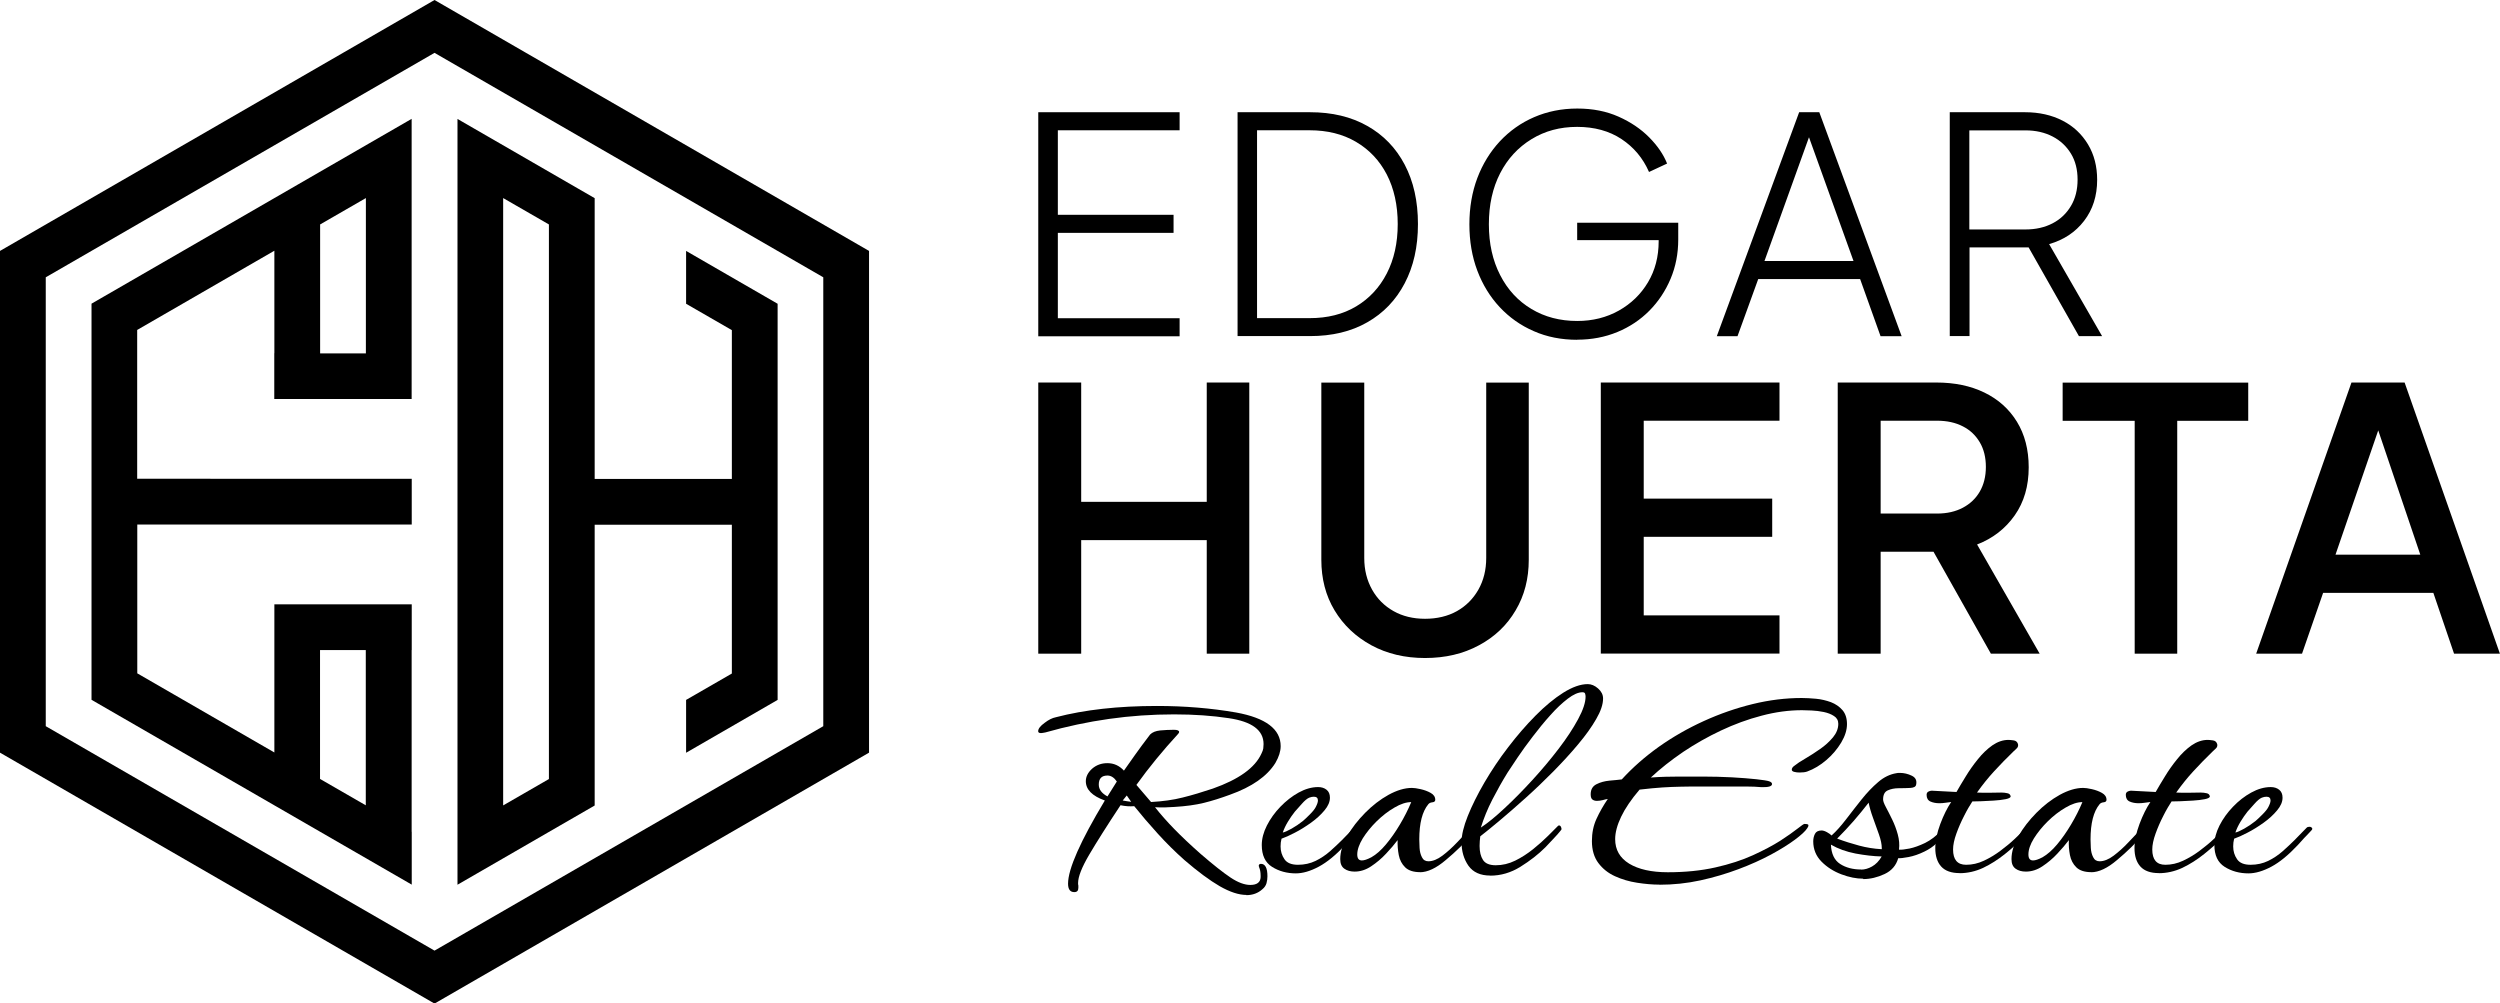<?xml version="1.0" encoding="UTF-8"?>
<svg xmlns="http://www.w3.org/2000/svg" id="Layer_2" viewBox="0 0 264.43 106.14">
  <g id="Layer_2-2">
    <path d="M45.96,0L0,26.54v53.07l45.96,26.54,45.96-26.54V26.54L45.96,0ZM87.08,76.81l-41.12,23.74L4.84,76.81V29.33L45.96,5.59l41.12,23.74v47.48Z"></path>
    <path d="M9.68,32.12v41.9l33.87,19.55v-5.59h-.01v-19.22h.01v-4.84h-14.53v15.67l-14.5-8.37v-15.74h29.03v-4.84H14.51v-15.74l14.51-8.38v10.84h-.01v4.84h14.53V12.57L9.68,32.12ZM33.85,68.76h4.84v16.42l-4.84-2.79v-13.63ZM38.7,37.38h-4.84v-13.64l4.84-2.79v16.43Z"></path>
    <path d="M72.57,26.54v5.59l4.84,2.79v15.74h-14.51v-29.7s-14.51-8.38-14.51-8.38v81l14.51-8.38v-29.7s14.51,0,14.51,0v15.74l-4.84,2.79v5.59l9.68-5.59v-41.9l-9.68-5.59ZM58.06,82.4l-4.84,2.79V20.95l4.84,2.79v58.66Z"></path>
    <path d="M109.82,35.56V11.87h14.95v1.91h-12.88v8.94h12.24v1.91h-12.24v9.03h12.88v1.91h-14.95Z"></path>
    <path d="M130.9,35.56V11.87h7.66c2.33,0,4.35.48,6.06,1.45,1.71.96,3.03,2.33,3.96,4.1.93,1.77,1.4,3.86,1.4,6.28s-.47,4.48-1.4,6.26c-.93,1.78-2.25,3.16-3.96,4.13-1.71.98-3.73,1.46-6.06,1.46h-7.66ZM132.97,33.65h5.56c1.89,0,3.52-.41,4.91-1.24,1.39-.83,2.47-1.99,3.24-3.48.77-1.49,1.16-3.24,1.16-5.23s-.39-3.76-1.16-5.25c-.77-1.48-1.86-2.63-3.26-3.45s-3.03-1.22-4.9-1.22h-5.56v19.87Z"></path>
    <path d="M166.83,35.94c-1.67,0-3.21-.3-4.59-.91-1.39-.6-2.59-1.45-3.61-2.54-1.02-1.09-1.81-2.38-2.37-3.86-.56-1.48-.84-3.12-.84-4.9s.28-3.41.84-4.9c.56-1.48,1.36-2.78,2.38-3.88,1.03-1.1,2.24-1.96,3.63-2.56,1.39-.6,2.91-.91,4.56-.91s3.09.29,4.37.86,2.36,1.3,3.24,2.19c.88.89,1.51,1.81,1.89,2.77l-1.91.89c-.64-1.46-1.61-2.62-2.91-3.48-1.3-.86-2.87-1.29-4.69-1.29s-3.41.43-4.83,1.3c-1.42.87-2.53,2.07-3.32,3.61-.79,1.54-1.19,3.33-1.19,5.39s.4,3.83,1.19,5.37c.79,1.55,1.9,2.75,3.31,3.59,1.41.85,3.03,1.27,4.85,1.27,1.63,0,3.1-.37,4.4-1.1,1.3-.73,2.33-1.73,3.08-2.99.75-1.26,1.13-2.71,1.13-4.34v-1.11l.92.99h-9.54v-1.84h10.69v1.78c0,1.48-.27,2.87-.81,4.15-.54,1.28-1.29,2.41-2.24,3.37-.95.96-2.08,1.72-3.39,2.26s-2.72.81-4.25.81Z"></path>
    <path d="M181.59,35.56l8.71-23.69h2.13l8.71,23.69h-2.23l-2.16-6.04h-10.78l-2.19,6.04h-2.19ZM186.64,27.61h9.41l-5.09-14.15h.76l-5.09,14.15Z"></path>
    <path d="M206.23,35.56V11.87h7.95c1.51,0,2.83.3,3.98.89s2.04,1.43,2.69,2.51c.65,1.08.97,2.33.97,3.75,0,1.7-.46,3.14-1.38,4.34-.92,1.2-2.16,2.02-3.7,2.46l5.6,9.73h-2.45l-5.88-10.37,1.72.99h-7.41v9.38h-2.07ZM208.3,24.27h5.95c1.08,0,2.03-.22,2.86-.65.83-.43,1.47-1.05,1.94-1.84s.7-1.72.7-2.78-.23-1.98-.7-2.75c-.47-.77-1.11-1.38-1.94-1.81-.83-.43-1.78-.65-2.86-.65h-5.95v10.49Z"></path>
    <path d="M109.82,69.14v-28.68h4.54v12.62h13.28v-12.62h4.5v28.68h-4.5v-12.01h-13.28v12.01h-4.54Z"></path>
    <path d="M150.73,69.6c-2.13,0-4.02-.45-5.68-1.35-1.65-.9-2.95-2.13-3.89-3.69s-1.4-3.35-1.4-5.35v-18.74h4.54v18.55c0,1.26.28,2.37.83,3.35.55.98,1.31,1.73,2.27,2.27.96.54,2.07.81,3.33.81s2.41-.27,3.37-.81c.96-.54,1.72-1.3,2.27-2.27.55-.97.83-2.09.83-3.35v-18.55h4.5v18.74c0,2-.46,3.79-1.39,5.35-.92,1.57-2.21,2.8-3.87,3.69-1.66.9-3.56,1.35-5.72,1.35Z"></path>
    <path d="M169.32,69.14v-28.68h18.9v4.04h-14.36v8.24h13.59v4.04h-13.59v8.31h14.36v4.04h-18.9Z"></path>
    <path d="M194.38,69.14v-28.68h10.43c1.92,0,3.62.35,5.08,1.06,1.46.71,2.61,1.73,3.44,3.08.83,1.35,1.25,2.96,1.25,4.83,0,1.98-.49,3.67-1.48,5.08-.99,1.41-2.32,2.44-3.98,3.08l6.62,11.55h-5.16l-7.04-12.51,2.96,1.73h-7.58v10.78h-4.54ZM198.92,54.32h5.97c1.05,0,1.96-.21,2.73-.62.77-.41,1.37-.98,1.79-1.71.42-.73.64-1.6.64-2.6s-.21-1.87-.64-2.6-1.02-1.3-1.79-1.69c-.77-.4-1.68-.6-2.73-.6h-5.97v9.81Z"></path>
    <path d="M225.79,69.14v-24.63h-7.62v-4.04h19.63v4.04h-7.51v24.63h-4.5Z"></path>
    <path d="M238.64,69.14l10.08-28.68h5.62l10.08,28.68h-4.85l-2.19-6.43h-11.66l-2.23,6.43h-4.85ZM247.03,58.67h8.97l-5.08-15.01h1.27l-5.16,15.01Z"></path>
    <path d="M131.84,94.66c-.81,0-1.75-.31-2.82-.92-1.07-.62-2.31-1.54-3.74-2.77-.97-.86-1.9-1.78-2.8-2.77-.9-.99-1.74-1.97-2.51-2.93-.46.04-.95.01-1.45-.1-1.41,2.13-2.51,3.87-3.3,5.21-.79,1.34-1.19,2.35-1.19,3.03,0,.11.01.2.03.26v.23c0,.31-.14.46-.43.46-.44,0-.66-.3-.66-.89,0-1.56,1.3-4.49,3.89-8.8-1.34-.48-2.01-1.16-2.01-2.04,0-.48.22-.92.66-1.32.46-.4,1-.59,1.62-.59.68,0,1.26.26,1.75.79.31-.44.69-.98,1.15-1.63.46-.65,1-1.38,1.62-2.19.24-.24.59-.38,1.06-.43.46-.04.95-.07,1.45-.07.37,0,.56.08.56.23,0,.07-.04.14-.13.23-1.6,1.74-3.07,3.53-4.39,5.37l1.55,1.81c1.23-.07,2.35-.22,3.36-.48,1.01-.25,2.07-.57,3.17-.94,2.75-.97,4.46-2.2,5.14-3.69.11-.22.18-.41.2-.56.02-.15.03-.31.03-.46,0-1.47-1.23-2.38-3.69-2.74-1.71-.26-3.64-.4-5.77-.4-2.33,0-4.63.16-6.89.48-2.26.32-4.51.8-6.73,1.43-.11.02-.2.04-.28.05-.08.01-.14.02-.18.02-.2,0-.3-.07-.3-.2,0-.26.23-.56.69-.89.4-.31.79-.51,1.19-.59,3.03-.79,6.59-1.19,10.68-1.19,2.92,0,5.72.23,8.37.69,3.14.57,4.72,1.76,4.72,3.56,0,.55-.19,1.14-.56,1.78-.88,1.41-2.48,2.53-4.81,3.36-.95.35-1.86.64-2.75.86-.89.22-1.93.36-3.12.43-.33.02-.67.04-1.01.05-.34.01-.69,0-1.04-.02.59.75,1.27,1.52,2.04,2.31s1.7,1.67,2.8,2.64c1.32,1.14,2.37,1.97,3.15,2.49.78.52,1.48.78,2.09.78.7,0,1.07-.28,1.09-.82v-.16c0-.37-.06-.67-.16-.89,0-.04,0-.07-.02-.08-.01-.01-.02-.03-.02-.05,0-.15.08-.23.23-.23.46,0,.69.44.69,1.32,0,.24-.03.48-.1.73-.07.24-.21.45-.43.63-.46.42-1.03.63-1.71.63ZM117.14,84.24l.99-1.58c-.29-.42-.62-.63-.99-.63-.62,0-.92.32-.92.96,0,.51.31.92.92,1.25ZM119.64,84.8l-.46-.66-.43.53c.11.02.25.04.41.07.16.02.32.04.48.07Z"></path>
    <path d="M137.09,92.38c-.97,0-1.81-.23-2.54-.69-.73-.46-1.09-1.23-1.09-2.31,0-.66.18-1.35.54-2.06.36-.71.84-1.38,1.43-1.99s1.24-1.12,1.93-1.5c.69-.38,1.38-.58,2.06-.58.35,0,.65.09.89.28.24.19.36.47.36.84,0,.44-.19.89-.58,1.35-.38.46-.86.9-1.42,1.3s-1.13.76-1.7,1.05c-.57.3-1.04.51-1.42.64-.07.26-.1.54-.1.82,0,.51.14.96.41,1.35.27.4.75.59,1.43.59s1.3-.14,1.86-.41c.56-.27,1.07-.62,1.53-1.02.46-.41.88-.8,1.25-1.17.31-.31.56-.57.76-.78.2-.21.37-.39.53-.54.07-.07.16-.1.3-.1.11,0,.2.04.26.12.07.08.04.17-.07.28-.09.11-.24.27-.45.48s-.41.42-.59.63c-.19.21-.32.36-.41.45-.97,1.03-1.89,1.79-2.77,2.26-.88.47-1.69.71-2.44.71ZM135.67,88.06c.22-.04.53-.18.94-.41.41-.23.81-.5,1.2-.81.18-.15.42-.38.73-.69s.52-.57.63-.79c.15-.29.23-.52.23-.69,0-.26-.14-.4-.43-.4-.15,0-.32.03-.49.1-.22.09-.48.31-.79.66-.31.35-.55.63-.73.82-.26.33-.51.69-.74,1.07-.23.38-.41.76-.54,1.14Z"></path>
    <path d="M150.21,92.25c-.7,0-1.23-.17-1.58-.51-.35-.34-.58-.78-.68-1.3-.1-.53-.14-1.06-.12-1.58-.33.44-.74.92-1.22,1.43-.48.52-1.01.96-1.58,1.34s-1.15.56-1.75.56c-.44,0-.8-.1-1.09-.31-.29-.21-.43-.54-.43-1.01,0-.77.25-1.58.74-2.44.49-.86,1.13-1.68,1.9-2.46.77-.78,1.59-1.41,2.47-1.9.88-.48,1.7-.73,2.47-.73.22,0,.53.04.92.13.4.09.75.22,1.07.4.32.18.48.42.48.73,0,.15-.1.24-.3.26-.2.02-.34.09-.43.2-.64.77-.96,2.01-.96,3.73,0,.22.01.52.03.89.02.37.1.7.25.99.14.29.37.43.68.43.46,0,.96-.2,1.48-.59s1.05-.87,1.58-1.43c.53-.56,1.01-1.07,1.45-1.53.04-.07.09-.1.13-.1.11,0,.2.06.28.18.08.12.07.23-.02.31-.53.62-1.04,1.17-1.53,1.65-.49.48-1.01.95-1.53,1.38-1.01.86-1.92,1.29-2.74,1.29ZM145.06,90.67c.51-.29,1.02-.74,1.53-1.35.52-.62,1.01-1.32,1.48-2.11.47-.79.87-1.58,1.2-2.37-.53,0-1.12.19-1.78.58-.66.38-1.29.87-1.88,1.45-.59.58-1.08,1.19-1.47,1.81-.38.63-.58,1.19-.58,1.7,0,.42.16.63.49.63.24,0,.57-.11.99-.33Z"></path>
    <path d="M157.63,92.61c-1.05,0-1.82-.35-2.31-1.04-.48-.69-.73-1.52-.73-2.49,0-.75.22-1.67.66-2.77.44-1.1,1.03-2.28,1.76-3.54.74-1.26,1.57-2.51,2.51-3.73.93-1.22,1.9-2.34,2.9-3.35,1-1.01,1.98-1.82,2.93-2.42.96-.6,1.82-.91,2.59-.91.37,0,.74.15,1.09.46.35.31.53.66.53,1.06,0,.62-.24,1.34-.73,2.18-.48.84-1.12,1.73-1.91,2.67-.79.95-1.67,1.9-2.62,2.87-.96.97-1.92,1.89-2.9,2.77-.98.88-1.89,1.68-2.74,2.39-.85.71-1.54,1.28-2.09,1.7-.02.18-.04.35-.05.51-.01.16-.02.34-.02.51,0,.62.12,1.11.36,1.48.24.37.69.56,1.35.56.7,0,1.39-.16,2.06-.49.67-.33,1.3-.74,1.9-1.22.59-.48,1.12-.95,1.57-1.4l1.07-1.07s.05-.03.1-.03c.09,0,.16.06.21.18.05.12.06.21.02.28-.24.31-.53.64-.87.99-.34.35-.61.64-.81.86-.75.75-1.63,1.43-2.64,2.06-1.01.63-2.08.94-3.2.94ZM156.64,87.53c.73-.48,1.57-1.17,2.52-2.06.96-.89,1.93-1.88,2.93-2.97,1-1.09,1.92-2.19,2.77-3.3.85-1.11,1.53-2.15,2.06-3.13.53-.98.79-1.77.79-2.39,0-.11-.02-.21-.05-.31-.03-.1-.13-.15-.28-.15-.44,0-.96.23-1.55.68s-1.21,1.03-1.85,1.75c-.64.71-1.26,1.47-1.86,2.26-.61.79-1.14,1.53-1.6,2.21-.46.68-.81,1.21-1.05,1.58-.57.92-1.11,1.88-1.62,2.87-.51.99-.91,1.98-1.22,2.97Z"></path>
    <path d="M175.53,93.57c-.75,0-1.54-.07-2.37-.2-.84-.13-1.62-.36-2.34-.69-.73-.33-1.31-.8-1.76-1.4-.45-.6-.68-1.38-.68-2.32,0-.86.16-1.64.48-2.34.32-.7.72-1.41,1.2-2.11-.15.02-.34.06-.54.12-.21.05-.41.08-.61.08-.18,0-.33-.04-.46-.13-.13-.09-.2-.27-.2-.56,0-.51.2-.86.61-1.07.41-.21.87-.33,1.38-.38.52-.04.95-.09,1.3-.13,1.14-1.25,2.45-2.4,3.92-3.45,1.47-1.04,3.06-1.95,4.75-2.72,1.69-.77,3.42-1.37,5.18-1.8,1.76-.43,3.48-.64,5.18-.64.46,0,.97.03,1.52.08.55.05,1.07.18,1.57.36.49.19.9.47,1.22.84.32.37.48.87.48,1.48s-.2,1.26-.61,1.95c-.41.68-.93,1.3-1.57,1.85-.64.55-1.32.96-2.04,1.22-.2.07-.46.1-.79.1-.22,0-.41-.02-.58-.07-.16-.04-.25-.12-.25-.23,0-.15.1-.3.3-.43.24-.2.62-.45,1.12-.74.51-.3,1.03-.63,1.57-1.01.54-.37.99-.79,1.37-1.24.37-.45.56-.93.56-1.43,0-.35-.15-.63-.45-.82-.3-.2-.66-.34-1.09-.43-.43-.09-.86-.14-1.29-.16-.43-.02-.76-.03-1.01-.03-1.38,0-2.81.19-4.27.58-1.46.38-2.9.91-4.3,1.57s-2.74,1.42-4.01,2.27c-1.26.86-2.4,1.76-3.41,2.7.57-.04,1.1-.07,1.58-.08s.97-.02,1.45-.02h2.47c1.05,0,2.08.03,3.08.08,1,.06,1.86.12,2.57.2.71.08,1.16.15,1.34.21.22.07.33.16.33.3,0,.24-.37.35-1.12.33-.44-.04-1-.07-1.68-.07h-4.39c-.97,0-1.78,0-2.44.02-.66.01-1.31.04-1.96.08-.65.04-1.46.12-2.42.23-.88,1.03-1.53,1.99-1.95,2.87-.42.88-.63,1.67-.63,2.37,0,1.12.49,1.98,1.48,2.59.99.6,2.35.91,4.09.91,1.85,0,3.52-.17,5.03-.51s2.83-.77,3.97-1.29c1.14-.52,2.1-1.03,2.89-1.53.78-.51,1.38-.93,1.81-1.27.43-.34.68-.51.74-.51.29,0,.43.04.43.13,0,.11-.04.22-.13.33-.2.31-.63.71-1.29,1.2-.66.49-1.5,1.02-2.52,1.57-1.02.55-2.17,1.07-3.45,1.55-1.28.48-2.62.88-4.04,1.19-1.42.31-2.86.46-4.34.46Z"></path>
    <path d="M197.06,92.94c-.7,0-1.47-.15-2.29-.46-.82-.31-1.53-.76-2.11-1.35s-.87-1.31-.87-2.14c0-.29.06-.55.18-.79.12-.24.36-.36.71-.36.15,0,.34.06.56.18.22.12.38.24.49.35.51-.46,1.02-1.04,1.55-1.73.53-.69,1.07-1.39,1.63-2.09.56-.7,1.14-1.31,1.75-1.83.6-.52,1.25-.83,1.93-.94.07-.02.19-.03.36-.03.44,0,.86.1,1.27.3.41.2.55.52.45.96-.04.2-.25.31-.61.33-.36.02-.77.03-1.22.03s-.84.08-1.17.23c-.33.15-.49.47-.49.96,0,.18.1.45.3.82.2.37.42.81.66,1.3.24.49.44,1.02.59,1.57.15.55.2,1.09.13,1.62.24.02.61-.02,1.11-.12.49-.1,1.04-.3,1.65-.59.6-.3,1.17-.73,1.7-1.3.07-.07.13-.1.2-.1.11,0,.19.05.23.16.04.11.03.21-.03.3-.22.29-.51.61-.87.96-.36.35-.8.65-1.3.89-.59.29-1.15.48-1.68.58-.53.1-.89.14-1.09.12-.22.77-.7,1.33-1.45,1.68-.75.35-1.5.53-2.24.53ZM196.86,91.98c.37,0,.76-.11,1.15-.33s.74-.57,1.02-1.06c-.88-.02-1.8-.13-2.77-.31-.97-.19-1.84-.5-2.6-.94.04.97.37,1.65.97,2.04s1.35.59,2.23.59ZM199.04,89.81v-.1c0-.4-.1-.88-.3-1.45-.2-.57-.41-1.16-.63-1.76-.22-.6-.37-1.14-.46-1.6-.53.68-1.06,1.33-1.6,1.95-.54.62-1.12,1.23-1.73,1.85.77.29,1.54.53,2.32.74.78.21,1.58.34,2.39.38Z"></path>
    <path d="M207.28,92.35c-.88,0-1.53-.23-1.95-.69-.42-.46-.63-1.11-.63-1.95,0-.77.18-1.62.53-2.56.35-.93.74-1.71,1.15-2.32-.2.02-.4.05-.61.08-.21.03-.42.05-.64.05-.35,0-.67-.06-.94-.18-.27-.12-.41-.36-.41-.71,0-.18.08-.3.23-.36.15-.07.31-.09.46-.07l2.47.13c.26-.46.59-1.01.97-1.63.38-.63.81-1.24,1.29-1.83.47-.59.98-1.08,1.53-1.47.55-.38,1.12-.58,1.71-.58.13,0,.31.02.54.05s.38.15.45.35c.02.04.03.1.03.16,0,.13-.05.25-.16.35-.11.1-.22.2-.33.31-.73.7-1.4,1.4-2.03,2.08-.63.68-1.24,1.44-1.83,2.27.44.02.87.03,1.3.02.43-.01.85-.02,1.27-.02.22,0,.43.02.64.07.21.04.32.15.35.33,0,.13-.18.23-.53.3-.35.07-.77.12-1.25.15-.48.03-.95.05-1.38.07-.44.01-.74.02-.89.02-.26.4-.56.9-.87,1.52-.32.62-.59,1.24-.82,1.88-.23.64-.35,1.2-.35,1.68,0,1.08.46,1.62,1.38,1.62.64,0,1.26-.14,1.88-.43.62-.29,1.2-.64,1.76-1.06.56-.42,1.05-.82,1.47-1.22.42-.4.73-.69.92-.89.09-.09.16-.13.23-.13.09,0,.13.07.13.2,0,.22-.07.4-.2.53-.64.64-1.33,1.26-2.08,1.86-.75.6-1.52,1.09-2.32,1.47-.8.37-1.63.56-2.49.56Z"></path>
    <path d="M221.2,92.25c-.7,0-1.23-.17-1.58-.51-.35-.34-.58-.78-.68-1.3-.1-.53-.14-1.06-.11-1.58-.33.44-.74.92-1.22,1.43-.48.52-1.01.96-1.58,1.34s-1.15.56-1.75.56c-.44,0-.8-.1-1.09-.31-.29-.21-.43-.54-.43-1.01,0-.77.25-1.58.74-2.44s1.13-1.68,1.9-2.46c.77-.78,1.59-1.41,2.47-1.9.88-.48,1.7-.73,2.47-.73.22,0,.53.04.92.13.4.09.75.22,1.07.4.32.18.48.42.48.73,0,.15-.1.24-.3.26-.2.02-.34.09-.43.2-.64.77-.96,2.01-.96,3.73,0,.22.01.52.03.89.02.37.1.7.25.99.14.29.37.43.68.43.46,0,.96-.2,1.48-.59.53-.4,1.06-.87,1.58-1.43.53-.56,1.01-1.07,1.45-1.53.04-.07.09-.1.13-.1.11,0,.2.06.28.18.08.12.07.23-.02.31-.53.62-1.04,1.17-1.53,1.65-.49.48-1.01.95-1.53,1.38-1.01.86-1.92,1.29-2.74,1.29ZM216.05,90.67c.5-.29,1.02-.74,1.53-1.35.52-.62,1.01-1.32,1.48-2.11s.87-1.58,1.2-2.37c-.53,0-1.12.19-1.78.58-.66.38-1.29.87-1.88,1.45-.59.58-1.08,1.19-1.47,1.81-.39.63-.58,1.19-.58,1.7,0,.42.16.63.49.63.24,0,.57-.11.99-.33Z"></path>
    <path d="M228.35,92.35c-.88,0-1.53-.23-1.95-.69-.42-.46-.63-1.11-.63-1.95,0-.77.18-1.62.53-2.56.35-.93.74-1.71,1.15-2.32-.2.02-.4.05-.61.08-.21.03-.42.05-.64.05-.35,0-.67-.06-.94-.18-.27-.12-.41-.36-.41-.71,0-.18.08-.3.23-.36.15-.07.31-.09.46-.07l2.47.13c.26-.46.59-1.01.97-1.63.38-.63.81-1.24,1.29-1.83.47-.59.98-1.08,1.53-1.47.55-.38,1.12-.58,1.71-.58.13,0,.31.02.54.05s.38.15.45.35c.02.04.03.1.03.16,0,.13-.05.25-.16.35-.11.1-.22.2-.33.31-.73.7-1.4,1.4-2.03,2.08-.63.68-1.24,1.44-1.83,2.27.44.02.87.03,1.3.02.43-.01.85-.02,1.27-.02.22,0,.43.02.64.07.21.04.32.15.35.33,0,.13-.18.23-.53.3-.35.07-.77.12-1.25.15-.48.03-.95.05-1.38.07-.44.01-.74.02-.89.02-.26.4-.56.9-.87,1.52-.32.62-.59,1.24-.82,1.88-.23.64-.35,1.2-.35,1.68,0,1.08.46,1.62,1.38,1.62.64,0,1.26-.14,1.88-.43.62-.29,1.2-.64,1.76-1.06.56-.42,1.05-.82,1.47-1.22.42-.4.73-.69.92-.89.09-.09.16-.13.23-.13.09,0,.13.07.13.2,0,.22-.07.4-.2.53-.64.64-1.33,1.26-2.08,1.86-.75.6-1.52,1.09-2.32,1.47-.8.37-1.63.56-2.49.56Z"></path>
    <path d="M237.85,92.38c-.97,0-1.81-.23-2.54-.69-.73-.46-1.09-1.23-1.09-2.31,0-.66.18-1.35.54-2.06.36-.71.84-1.38,1.43-1.99.59-.62,1.24-1.12,1.93-1.5.69-.38,1.38-.58,2.06-.58.35,0,.65.09.89.28.24.19.36.47.36.84,0,.44-.19.89-.58,1.35-.38.46-.86.9-1.42,1.3s-1.13.76-1.7,1.05c-.57.3-1.04.51-1.42.64-.07.26-.1.54-.1.82,0,.51.14.96.41,1.35.27.4.75.59,1.43.59s1.3-.14,1.86-.41c.56-.27,1.07-.62,1.53-1.02.46-.41.88-.8,1.25-1.17.31-.31.56-.57.76-.78.2-.21.37-.39.53-.54.07-.07.16-.1.3-.1.11,0,.2.04.26.12.07.08.04.17-.07.28-.09.11-.24.27-.45.48-.21.21-.41.42-.59.63-.19.21-.32.36-.41.45-.97,1.03-1.89,1.79-2.77,2.26-.88.47-1.69.71-2.44.71ZM236.43,88.06c.22-.04.53-.18.94-.41.41-.23.81-.5,1.2-.81.18-.15.42-.38.73-.69.31-.31.52-.57.63-.79.15-.29.23-.52.23-.69,0-.26-.14-.4-.43-.4-.15,0-.32.03-.49.1-.22.09-.48.31-.79.66-.31.35-.55.63-.73.82-.26.33-.51.69-.74,1.07-.23.38-.41.76-.54,1.14Z"></path>
  </g>
</svg>
